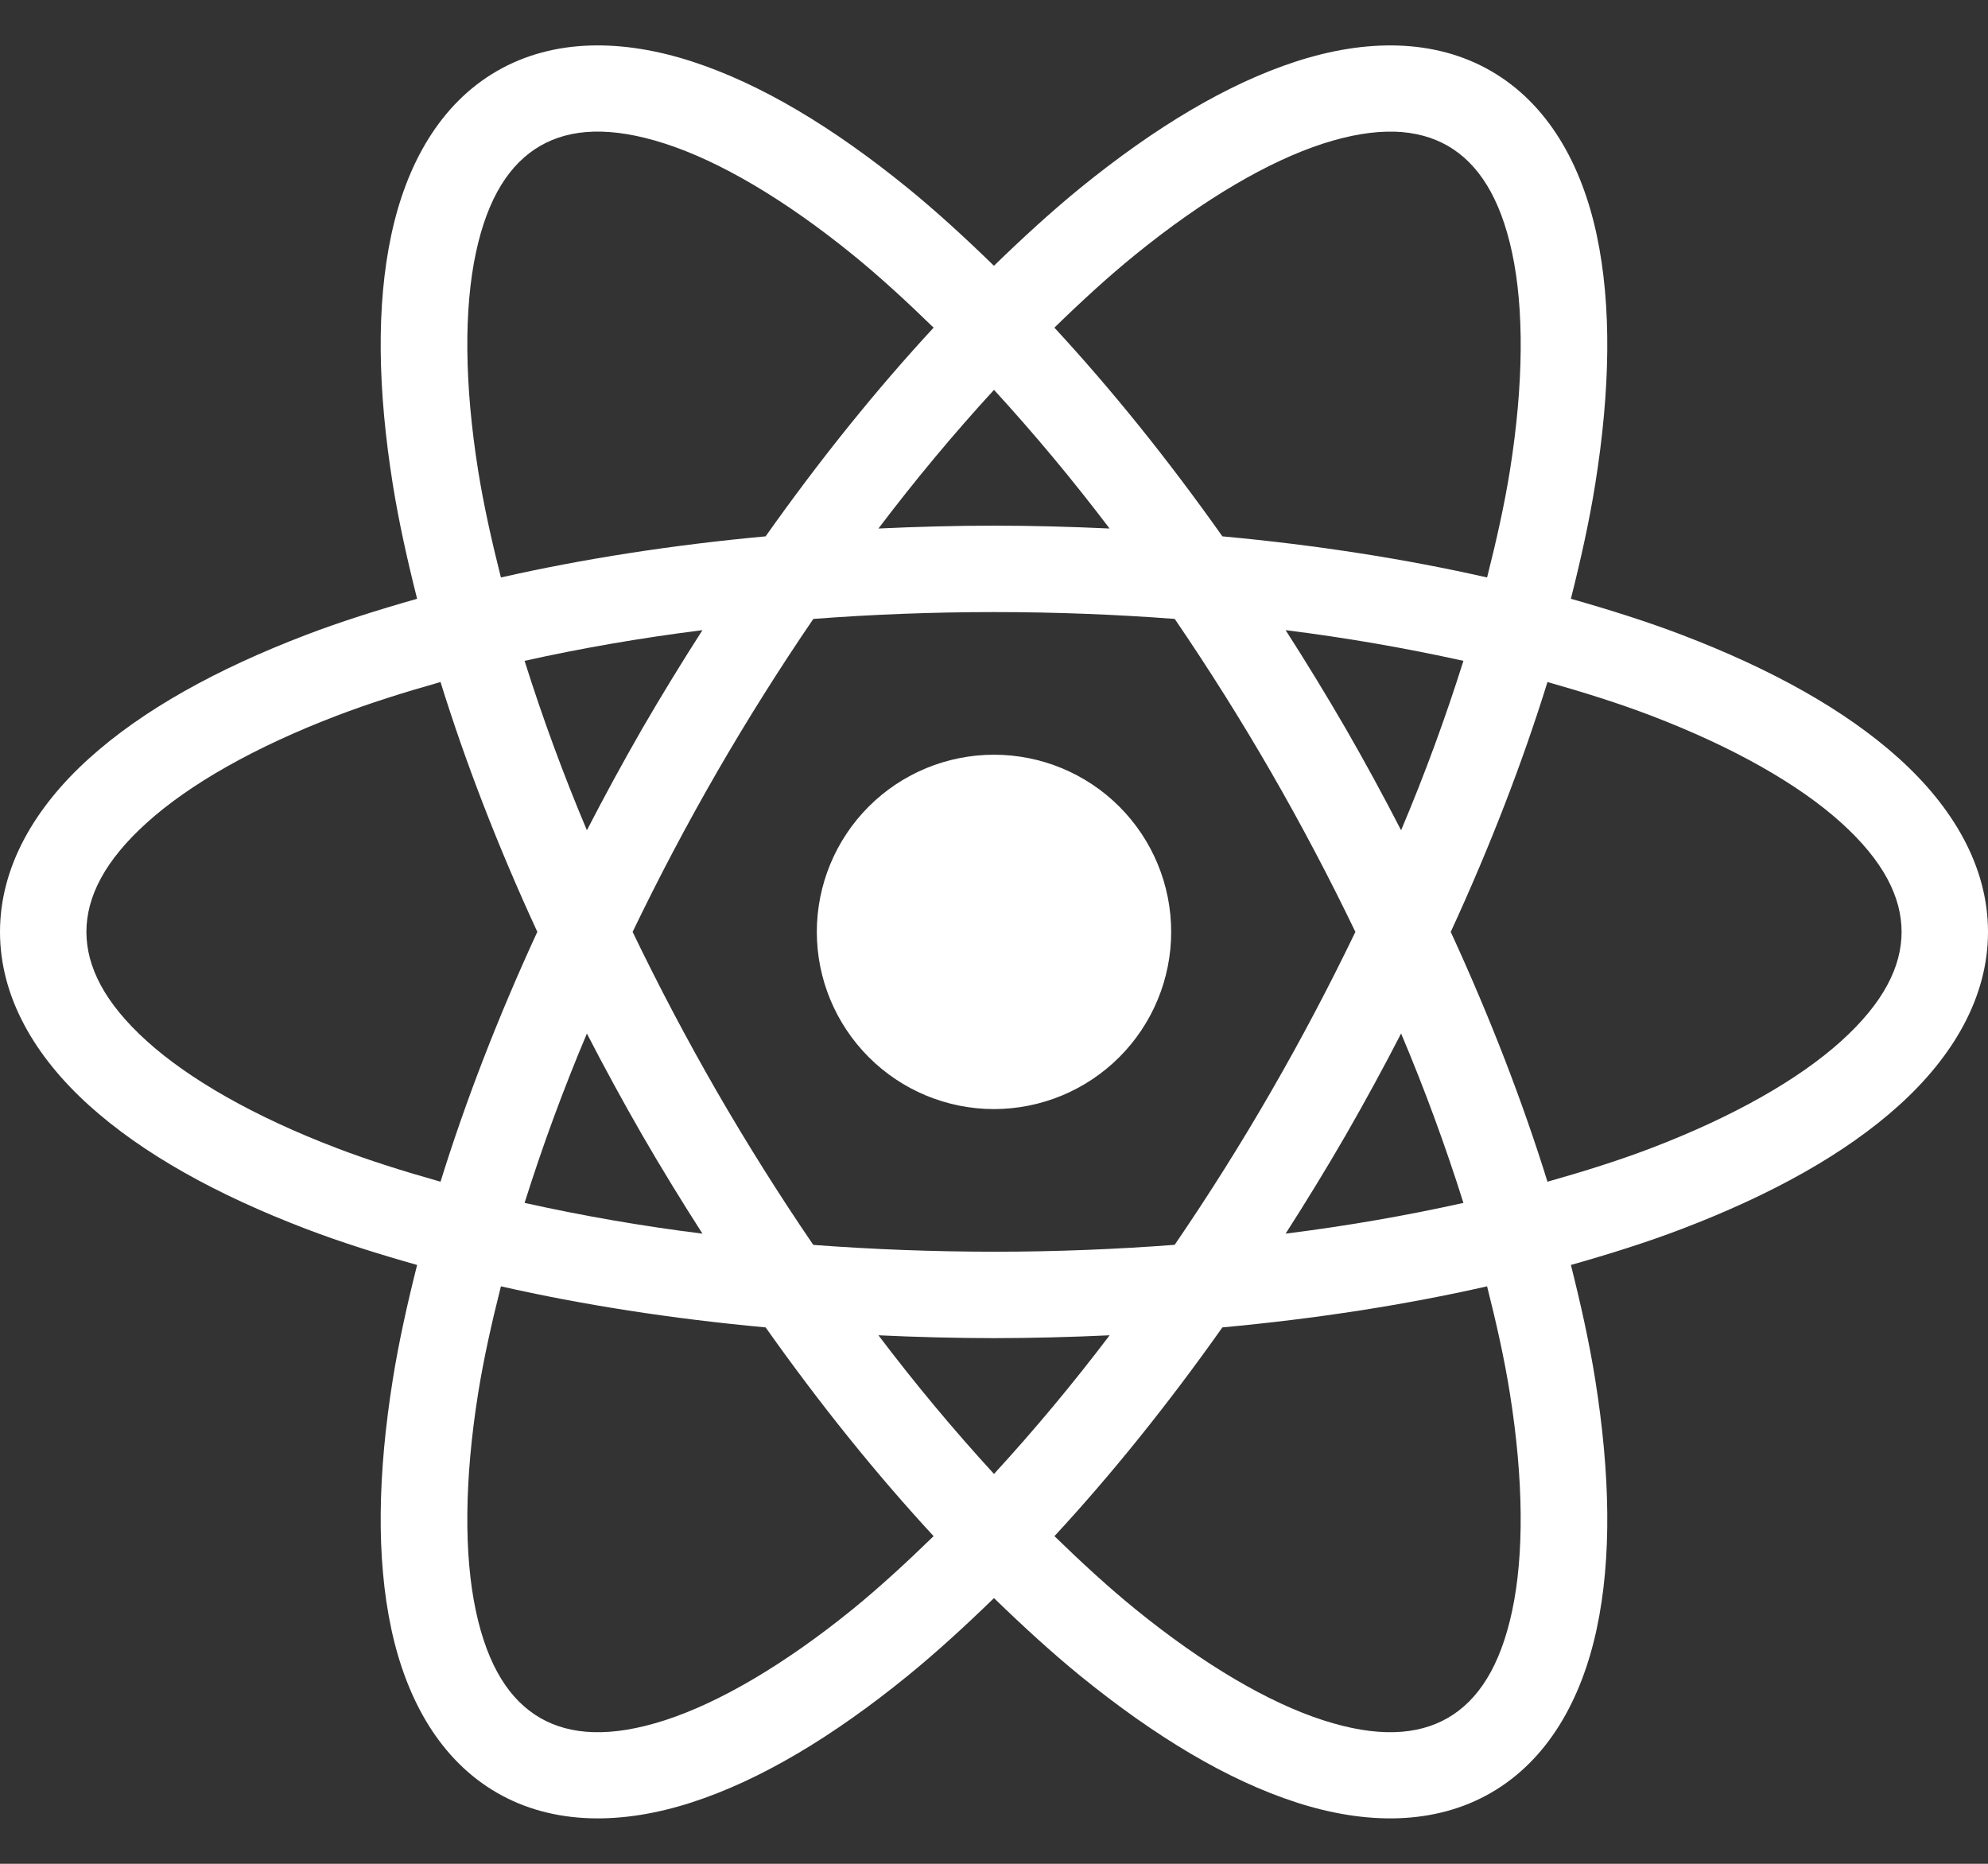 <svg width="32" height="30" viewBox="0 0 32 30" fill="none" xmlns="http://www.w3.org/2000/svg">
<rect x="0" y="0" width="32" height="30" fill="#333333" stroke="none"/>
<path d="M9.491 0.733C8.961 0.751 8.456 0.88 8 1.143C7.088 1.67 6.543 2.636 6.299 3.779C6.054 4.922 6.08 6.282 6.324 7.804C6.418 8.391 6.555 9.008 6.714 9.638C6.088 9.816 5.485 10.006 4.93 10.218C3.49 10.768 2.3 11.425 1.432 12.209C0.564 12.993 0 13.947 0 15C0 16.053 0.564 17.007 1.432 17.791C2.3 18.575 3.49 19.232 4.93 19.782C5.485 19.994 6.088 20.184 6.714 20.361C6.555 20.992 6.418 21.609 6.324 22.196C6.08 23.718 6.054 25.077 6.299 26.221C6.544 27.364 7.088 28.33 8 28.857C8.912 29.383 10.02 29.372 11.133 29.012C12.245 28.652 13.41 27.95 14.606 26.978C15.067 26.603 15.533 26.176 16 25.723C16.466 26.176 16.933 26.603 17.393 26.978C18.59 27.95 19.754 28.652 20.867 29.012C21.979 29.372 23.088 29.383 24 28.857C24.912 28.33 25.456 27.364 25.701 26.221C25.946 25.077 25.919 23.718 25.676 22.196C25.582 21.609 25.445 20.992 25.286 20.361C25.912 20.184 26.515 19.994 27.07 19.782C28.51 19.232 29.7 18.575 30.568 17.791C31.436 17.007 32 16.053 32 15C32 13.947 31.436 12.993 30.568 12.209C29.7 11.426 28.51 10.768 27.07 10.218C26.515 10.006 25.912 9.816 25.286 9.638C25.445 9.008 25.582 8.39 25.676 7.804C25.92 6.282 25.945 4.922 25.701 3.779C25.456 2.635 24.912 1.67 24 1.143C23.088 0.617 21.98 0.628 20.867 0.988C19.755 1.348 18.59 2.05 17.393 3.022C16.933 3.397 16.466 3.824 15.999 4.278C15.533 3.824 15.067 3.397 14.606 3.022C13.41 2.05 12.246 1.348 11.133 0.988C10.577 0.808 10.021 0.715 9.491 0.733L9.491 0.733ZM9.555 2.119C9.888 2.11 10.269 2.171 10.705 2.312C11.578 2.594 12.624 3.204 13.729 4.102C14.154 4.447 14.589 4.847 15.028 5.274C14.112 6.264 13.203 7.39 12.324 8.633C10.809 8.773 9.379 8.997 8.063 9.295C7.913 8.702 7.785 8.125 7.698 7.584C7.473 6.179 7.468 4.967 7.66 4.07C7.851 3.174 8.21 2.629 8.696 2.348C8.938 2.208 9.223 2.128 9.555 2.119ZM22.445 2.119C22.777 2.129 23.062 2.208 23.305 2.348C23.79 2.628 24.149 3.173 24.34 4.07C24.532 4.967 24.528 6.178 24.303 7.584C24.216 8.125 24.087 8.702 23.937 9.295C22.622 8.997 21.192 8.773 19.676 8.633C18.797 7.39 17.888 6.264 16.972 5.274C17.41 4.847 17.846 4.447 18.272 4.102C19.376 3.204 20.422 2.595 21.295 2.312C21.732 2.171 22.113 2.11 22.445 2.12L22.445 2.119ZM16 6.275C16.654 6.989 17.275 7.734 17.86 8.507C17.249 8.479 16.631 8.461 16 8.461C15.37 8.461 14.751 8.479 14.14 8.507C14.725 7.734 15.345 6.989 16 6.275ZM16 9.852C16.996 9.852 17.968 9.891 18.909 9.962C19.456 10.764 19.973 11.585 20.458 12.425C20.943 13.266 21.396 14.125 21.817 15C21.396 15.874 20.943 16.733 20.458 17.573C19.973 18.414 19.456 19.236 18.908 20.037C17.968 20.108 16.996 20.148 16 20.148C15.029 20.147 14.059 20.111 13.091 20.038C12.544 19.236 12.027 18.414 11.541 17.573C11.057 16.733 10.604 15.874 10.183 15C10.604 14.125 11.057 13.267 11.542 12.426C12.028 11.585 12.545 10.764 13.092 9.962C14.06 9.889 15.03 9.852 16 9.852ZM11.307 10.143C10.972 10.665 10.648 11.194 10.337 11.73C10.028 12.268 9.731 12.813 9.447 13.364C9.07 12.471 8.735 11.561 8.444 10.637C9.341 10.437 10.297 10.27 11.307 10.143ZM20.694 10.143C21.655 10.263 22.61 10.428 23.556 10.637C23.265 11.562 22.93 12.472 22.553 13.364C22.269 12.813 21.973 12.268 21.663 11.73C21.352 11.194 21.029 10.664 20.694 10.143V10.143ZM7.091 10.978C7.491 12.267 8.011 13.617 8.649 14.999C8.011 16.382 7.491 17.733 7.091 19.021C6.503 18.855 5.939 18.678 5.426 18.482C4.096 17.975 3.045 17.373 2.364 16.758C1.683 16.143 1.391 15.56 1.391 14.999C1.391 14.439 1.683 13.856 2.364 13.242C3.045 12.627 4.097 12.025 5.426 11.518C5.939 11.322 6.503 11.144 7.091 10.978V10.978ZM24.909 10.978C25.498 11.145 26.062 11.322 26.574 11.518C27.904 12.026 28.955 12.627 29.636 13.242C30.317 13.857 30.609 14.439 30.609 15C30.609 15.56 30.317 16.143 29.636 16.758C28.955 17.373 27.904 17.974 26.574 18.482C26.061 18.678 25.497 18.855 24.909 19.021C24.509 17.733 23.988 16.383 23.352 15C23.989 13.617 24.509 12.267 24.909 10.978ZM16 12.148C15.244 12.148 14.518 12.448 13.983 12.983C13.449 13.518 13.148 14.243 13.148 15C13.148 15.756 13.449 16.481 13.984 17.016C14.518 17.551 15.244 17.852 16 17.852C16.757 17.851 17.482 17.551 18.017 17.016C18.552 16.481 18.852 15.756 18.852 15C18.852 14.243 18.552 13.518 18.017 12.983C17.482 12.448 16.756 12.148 16 12.148ZM22.553 16.635C22.93 17.528 23.265 18.438 23.556 19.362C22.659 19.562 21.703 19.73 20.694 19.857C21.029 19.335 21.352 18.806 21.663 18.269C21.972 17.731 22.269 17.187 22.553 16.635ZM9.447 16.636C9.731 17.187 10.028 17.732 10.337 18.269C10.648 18.806 10.972 19.335 11.307 19.857C10.345 19.737 9.39 19.572 8.444 19.362C8.735 18.438 9.07 17.529 9.447 16.636ZM8.063 20.705C9.379 21.003 10.808 21.226 12.324 21.366C13.203 22.609 14.112 23.735 15.028 24.726C14.59 25.152 14.155 25.552 13.729 25.899C12.624 26.796 11.577 27.406 10.704 27.689C9.832 27.971 9.181 27.932 8.695 27.652C8.21 27.371 7.851 26.827 7.66 25.93C7.468 25.033 7.473 23.822 7.698 22.416C7.785 21.875 7.913 21.298 8.063 20.705ZM23.937 20.705C24.087 21.298 24.216 21.875 24.302 22.416C24.527 23.822 24.532 25.033 24.34 25.93C24.149 26.827 23.79 27.372 23.305 27.652C22.819 27.932 22.168 27.971 21.295 27.688C20.422 27.406 19.376 26.796 18.272 25.898C17.846 25.552 17.411 25.152 16.973 24.726C17.889 23.736 18.797 22.609 19.676 21.366C21.192 21.226 22.621 21.003 23.937 20.705ZM14.14 21.493C14.76 21.522 15.38 21.538 16 21.539C16.621 21.538 17.241 21.522 17.861 21.493C17.276 22.266 16.655 23.011 16 23.725C15.345 23.011 14.725 22.266 14.14 21.493Z" fill="white"/>
</svg>
